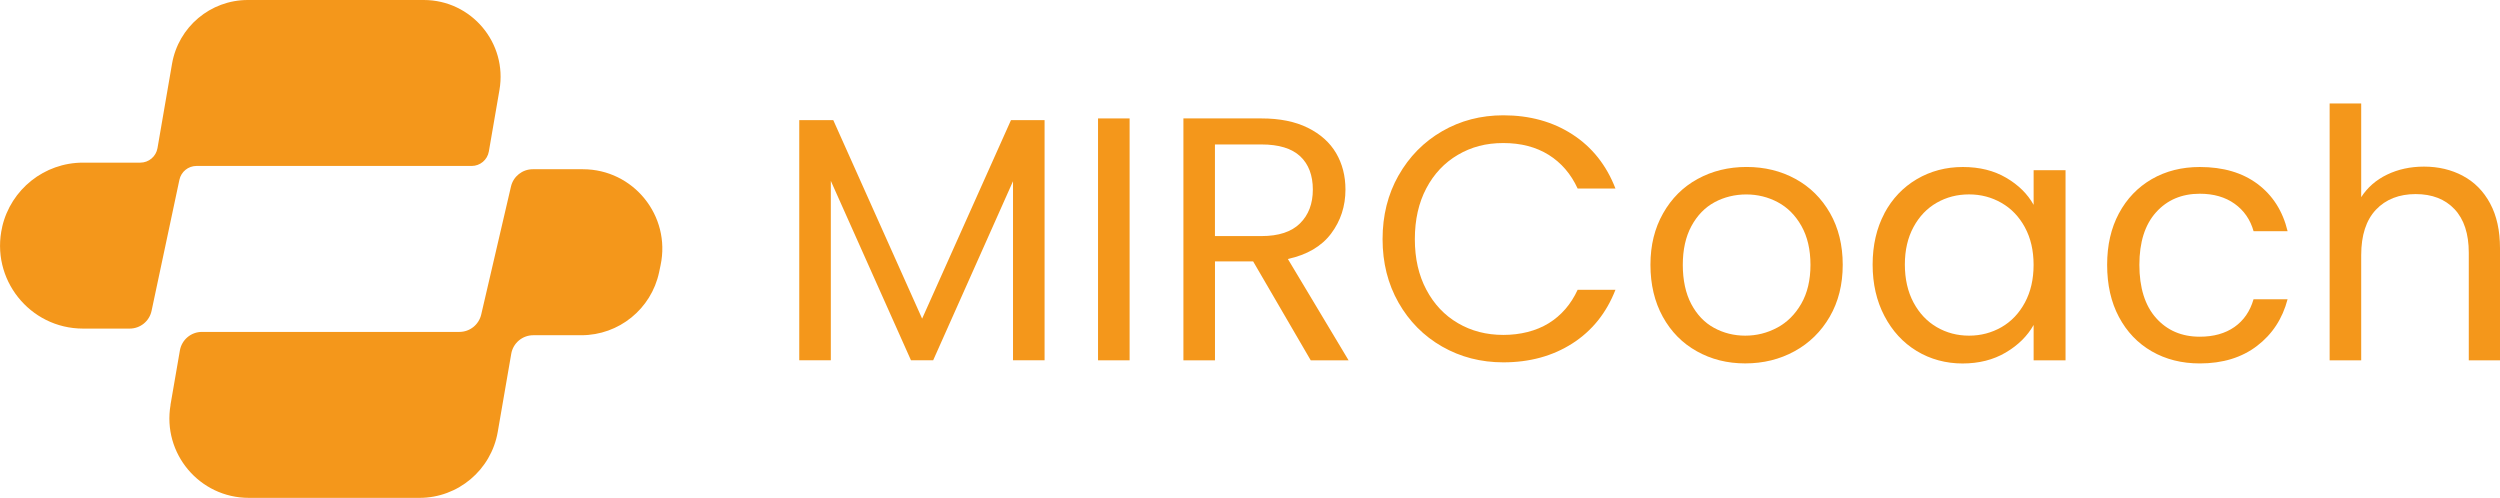 <?xml version="1.0" encoding="UTF-8"?>
<svg id="Capa_2" data-name="Capa 2" xmlns="http://www.w3.org/2000/svg" viewBox="0 0 640.69 127.59">
  <defs>
    <style>
      .cls-1 {
        fill: #f4971b;
      }
    </style>
  </defs>
  <g id="Capa_1-2" data-name="Capa 1">
    <g>
      <g>
        <path class="cls-1" d="M267.7,30.79v61.54h-8.09v-45.89l-20.46,45.89h-5.69l-20.54-45.98v45.98h-8.09V30.79h8.72l22.77,50.87,22.77-50.87h8.63Z"/>
        <path class="cls-1" d="M289.49,30.35v61.99h-8.09V30.35h8.09Z"/>
        <path class="cls-1" d="M335.91,92.34l-14.76-25.35h-9.78v25.35h-8.09V30.35h20.01c4.68,0,8.64.8,11.87,2.4,3.23,1.6,5.65,3.77,7.25,6.49,1.6,2.73,2.4,5.84,2.4,9.34,0,4.27-1.23,8.03-3.69,11.3-2.46,3.26-6.15,5.42-11.07,6.49l15.56,25.97h-9.69ZM311.37,60.5h11.92c4.39,0,7.68-1.08,9.87-3.25,2.19-2.16,3.29-5.05,3.29-8.67s-1.08-6.52-3.25-8.54c-2.17-2.01-5.47-3.02-9.92-3.02h-11.92v23.48Z"/>
        <path class="cls-1" d="M358.41,44.98c2.73-4.83,6.45-8.61,11.16-11.34,4.71-2.73,9.95-4.09,15.7-4.09,6.76,0,12.66,1.63,17.7,4.89,5.04,3.26,8.72,7.89,11.03,13.87h-9.69c-1.72-3.74-4.2-6.61-7.43-8.63-3.23-2.01-7.1-3.02-11.61-3.02s-8.21,1.01-11.65,3.02c-3.44,2.02-6.14,4.88-8.09,8.58-1.96,3.71-2.94,8.05-2.94,13.03s.98,9.24,2.94,12.94c1.96,3.71,4.65,6.57,8.09,8.58,3.44,2.02,7.32,3.02,11.65,3.02s8.37-.99,11.61-2.98c3.23-1.99,5.71-4.85,7.43-8.58h9.69c-2.31,5.93-5.99,10.51-11.03,13.74-5.04,3.23-10.94,4.85-17.7,4.85-5.75,0-10.98-1.35-15.7-4.05-4.71-2.7-8.43-6.45-11.16-11.25-2.73-4.8-4.09-10.23-4.09-16.28s1.36-11.49,4.09-16.32Z"/>
        <path class="cls-1" d="M434.85,90.02c-3.71-2.07-6.61-5.02-8.72-8.85-2.1-3.82-3.16-8.26-3.16-13.3s1.08-9.38,3.25-13.21c2.16-3.82,5.11-6.76,8.85-8.8,3.74-2.05,7.92-3.07,12.54-3.07s8.8,1.02,12.54,3.07c3.74,2.05,6.68,4.97,8.85,8.76,2.16,3.79,3.25,8.21,3.25,13.25s-1.11,9.47-3.33,13.3c-2.22,3.82-5.23,6.77-9.03,8.85-3.8,2.08-8,3.11-12.63,3.11s-8.7-1.04-12.41-3.11ZM455.44,83.98c2.55-1.36,4.61-3.41,6.18-6.14,1.57-2.73,2.36-6.05,2.36-9.96s-.77-7.23-2.31-9.96c-1.54-2.73-3.56-4.76-6.05-6.09-2.49-1.33-5.19-2-8.09-2s-5.68.67-8.14,2c-2.46,1.33-4.43,3.37-5.91,6.09-1.48,2.73-2.22,6.05-2.22,9.96s.73,7.32,2.18,10.05c1.45,2.73,3.39,4.76,5.83,6.09,2.43,1.33,5.1,2,8,2s5.63-.68,8.18-2.05Z"/>
        <path class="cls-1" d="M482.92,54.67c2.01-3.76,4.79-6.68,8.32-8.76,3.53-2.07,7.46-3.11,11.78-3.11s7.97.92,11.12,2.76c3.14,1.84,5.48,4.15,7.03,6.94v-8.89h8.18v48.74h-8.18v-9.07c-1.6,2.85-3.99,5.2-7.16,7.07-3.17,1.87-6.86,2.8-11.07,2.8s-8.24-1.07-11.74-3.2c-3.5-2.13-6.26-5.13-8.27-8.98-2.02-3.85-3.02-8.24-3.02-13.16s1.01-9.35,3.02-13.12ZM518.94,58.27c-1.48-2.73-3.48-4.82-6-6.27-2.52-1.45-5.29-2.18-8.32-2.18s-5.78.71-8.27,2.13c-2.49,1.42-4.48,3.5-5.96,6.23-1.48,2.73-2.22,5.93-2.22,9.61s.74,6.98,2.22,9.74c1.48,2.76,3.47,4.86,5.96,6.31,2.49,1.45,5.25,2.18,8.27,2.18s5.79-.73,8.32-2.18c2.52-1.45,4.52-3.56,6-6.31,1.48-2.76,2.22-5.97,2.22-9.65s-.74-6.88-2.22-9.6Z"/>
        <path class="cls-1" d="M543.04,54.67c2.01-3.76,4.82-6.68,8.4-8.76,3.59-2.07,7.69-3.11,12.32-3.11,5.99,0,10.92,1.45,14.81,4.36,3.88,2.91,6.45,6.94,7.69,12.1h-8.72c-.83-2.96-2.45-5.31-4.85-7.03-2.4-1.72-5.38-2.58-8.94-2.58-4.62,0-8.36,1.59-11.21,4.76-2.85,3.17-4.27,7.66-4.27,13.47s1.42,10.41,4.27,13.61c2.85,3.2,6.58,4.8,11.21,4.8,3.56,0,6.52-.83,8.89-2.49,2.37-1.66,4-4.03,4.89-7.11h8.72c-1.3,4.98-3.91,8.97-7.83,11.96-3.91,2.99-8.8,4.49-14.67,4.49-4.62,0-8.73-1.04-12.32-3.11-3.59-2.07-6.39-5.01-8.4-8.8-2.02-3.79-3.02-8.24-3.02-13.34s1.01-9.44,3.02-13.21Z"/>
        <path class="cls-1" d="M631.18,45.07c2.96,1.57,5.29,3.93,6.98,7.07,1.69,3.14,2.53,6.97,2.53,11.47v28.73h-8v-27.57c0-4.86-1.22-8.58-3.65-11.16-2.43-2.58-5.75-3.87-9.96-3.87s-7.66,1.33-10.18,4c-2.52,2.67-3.78,6.55-3.78,11.65v26.95h-8.09V26.52h8.09v24.01c1.6-2.49,3.81-4.42,6.63-5.78,2.82-1.36,5.97-2.05,9.47-2.05,3.68,0,7,.79,9.96,2.36Z"/>
      </g>
      <g>
        <path class="cls-1" d="M43.69,103.76l2.41-13.94c.48-2.75,2.86-4.76,5.65-4.76h65.98c2.67,0,4.98-1.84,5.59-4.44l7.63-32.81c.6-2.6,2.92-4.44,5.59-4.44h12.83c12.95,0,22.61,11.93,19.92,24.6l-.38,1.81c-2,9.4-10.3,16.13-19.92,16.13h-12.32c-2.79,0-5.18,2.01-5.65,4.76l-3.46,20.02c-1.69,9.76-10.16,16.9-20.06,16.9h-43.73c-12.63,0-22.21-11.38-20.06-23.83Z"/>
        <path class="cls-1" d="M.56,58.13h0c2.24-9.63,10.82-16.45,20.71-16.45h14.69c2.17,0,4.03-1.57,4.4-3.71l3.73-21.63C45.73,6.9,53.92,0,63.51,0h45.08c12.22,0,21.49,11.01,19.41,23.05l-2.72,15.77c-.37,2.14-2.23,3.71-4.4,3.71H50.35c-2.11,0-3.93,1.48-4.37,3.54l-7.14,33.6c-.56,2.65-2.9,4.54-5.61,4.54h-11.95c-13.69,0-23.81-12.75-20.71-26.08Z"/>
      </g>
    </g>
  </g>
</svg>